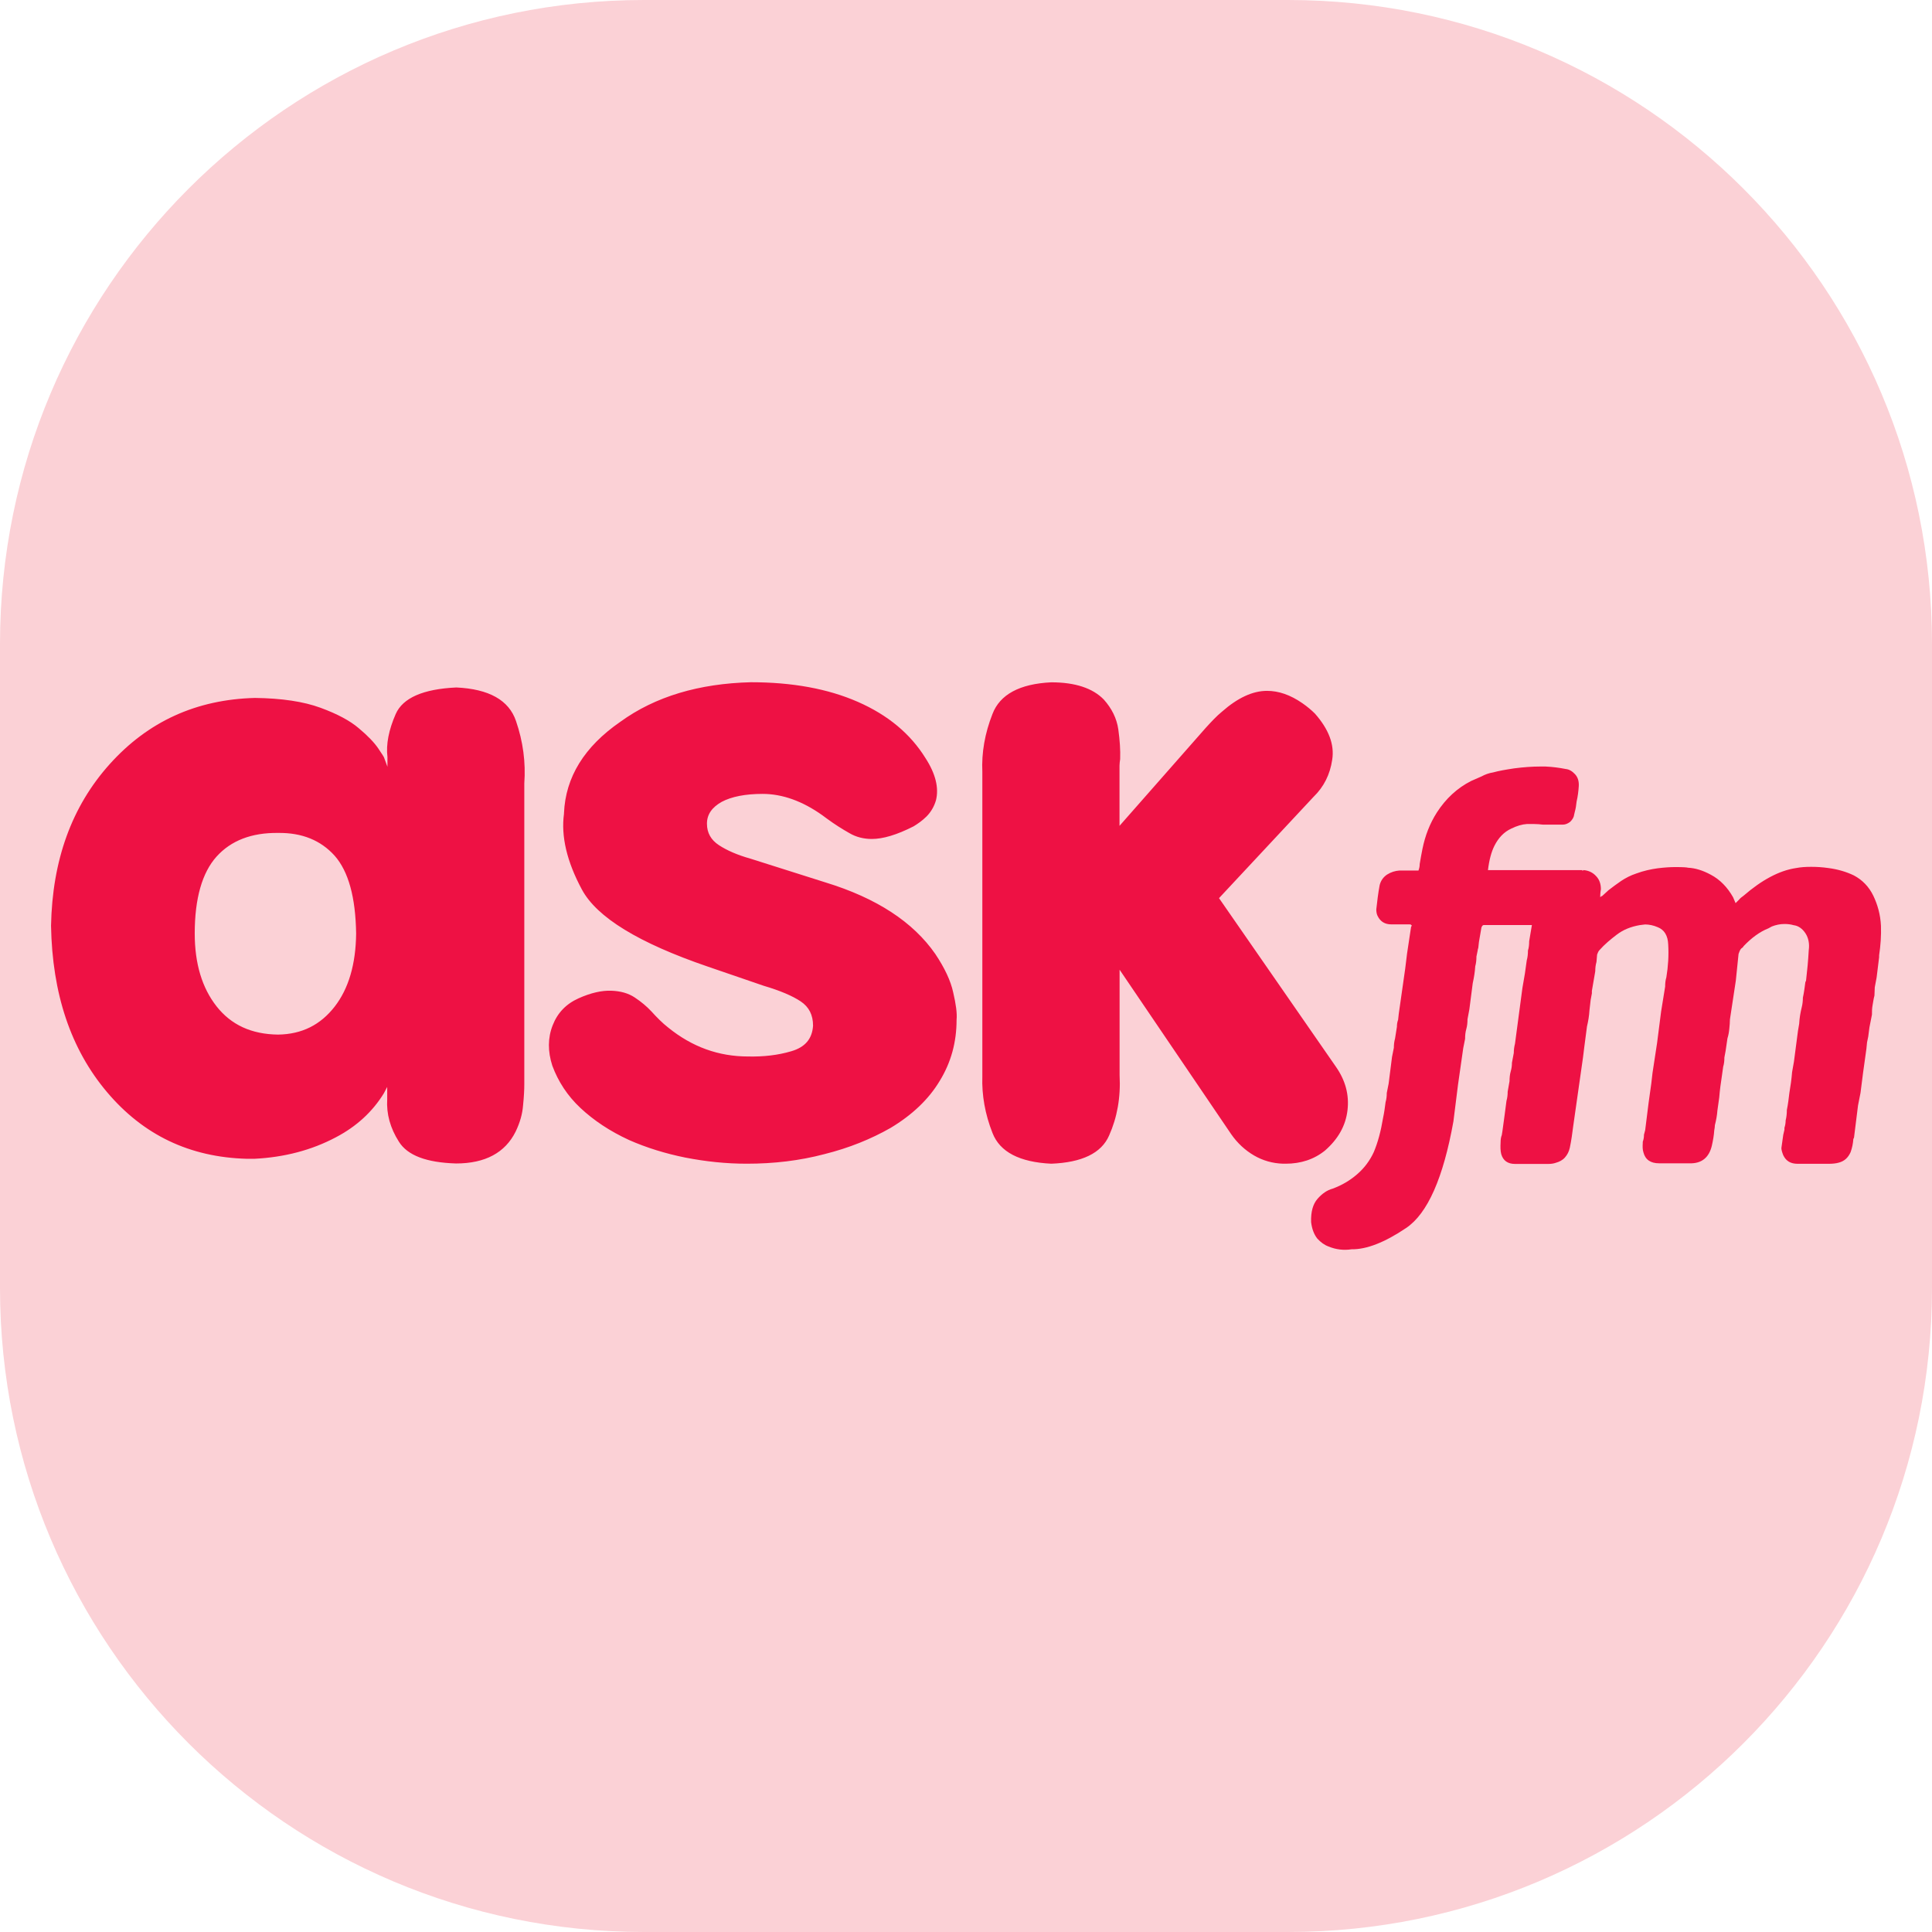 <?xml version="1.0" encoding="utf-8"?>
<!-- Generator: Adobe Illustrator 17.1.0, SVG Export Plug-In . SVG Version: 6.00 Build 0)  -->
<!DOCTYPE svg PUBLIC "-//W3C//DTD SVG 1.1//EN" "http://www.w3.org/Graphics/SVG/1.1/DTD/svg11.dtd">
<svg version="1.1" id="Слой_1" xmlns="http://www.w3.org/2000/svg" xmlns:xlink="http://www.w3.org/1999/xlink" x="0px" y="0px"
	 viewBox="0 0 24 24" enable-background="new 0 0 24 24" xml:space="preserve">
<path fill="#FBD1D6" d="M16,24H8c-4.418,0-8-3.582-8-8V8c0-4.418,3.582-8,8-8h8c4.418,0,8,3.582,8,8v8C24,20.418,20.418,24,16,24z"
	/>
<path fill="#EE1144" d="M9.278,14.456c-0.26,0-0.512-0.027-0.764-0.076c-0.248-0.05-0.481-0.122-0.699-0.218
	c-0.241-0.111-0.439-0.244-0.603-0.397s-0.279-0.332-0.351-0.527c-0.057-0.176-0.057-0.344,0.004-0.5
	c0.061-0.157,0.168-0.267,0.321-0.336s0.29-0.099,0.405-0.095c0.118,0.004,0.214,0.031,0.294,0.084
	c0.08,0.053,0.149,0.111,0.206,0.172c0.069,0.076,0.137,0.145,0.21,0.202c0.298,0.241,0.626,0.359,0.993,0.359
	c0.187,0.004,0.367-0.015,0.535-0.065c0.172-0.05,0.26-0.153,0.271-0.317c0-0.134-0.05-0.233-0.153-0.302
	c-0.103-0.069-0.256-0.134-0.462-0.195l-0.691-0.237c-0.859-0.294-1.379-0.611-1.566-0.959c-0.187-0.348-0.26-0.661-0.222-0.94
	v-0.008c0.019-0.447,0.252-0.825,0.699-1.134C8.14,8.651,8.686,8.491,9.328,8.475c0.512,0,0.955,0.08,1.329,0.244
	c0.374,0.164,0.653,0.397,0.84,0.699c0.126,0.195,0.168,0.37,0.13,0.523c-0.023,0.08-0.065,0.149-0.118,0.202
	c-0.053,0.053-0.111,0.092-0.16,0.122c-0.21,0.107-0.382,0.157-0.519,0.157c-0.099,0-0.195-0.023-0.279-0.073
	c-0.088-0.05-0.18-0.107-0.279-0.18l-0.057-0.042C9.97,9.953,9.721,9.862,9.473,9.862c-0.214,0-0.386,0.034-0.508,0.099
	c-0.122,0.069-0.183,0.157-0.183,0.271s0.05,0.202,0.149,0.267c0.099,0.065,0.229,0.122,0.393,0.168l0.928,0.294
	c0.638,0.195,1.092,0.493,1.367,0.89c0.115,0.172,0.191,0.332,0.222,0.477c0.034,0.145,0.05,0.26,0.042,0.34
	c0,0.279-0.069,0.531-0.21,0.76c-0.137,0.229-0.344,0.424-0.611,0.584c-0.241,0.137-0.512,0.248-0.821,0.325
	C9.935,14.418,9.614,14.456,9.278,14.456L9.278,14.456z M16.287,15.182c-0.004-0.13,0.023-0.225,0.08-0.29
	c0.057-0.065,0.118-0.107,0.187-0.126c0.115-0.042,0.218-0.103,0.306-0.18c0.088-0.076,0.157-0.168,0.206-0.275
	c0.05-0.118,0.088-0.26,0.115-0.424c0.015-0.069,0.023-0.134,0.031-0.195c0.011-0.038,0.015-0.076,0.015-0.115l0.023-0.115
	l0.042-0.332l0.023-0.115c0-0.038,0.004-0.076,0.015-0.115l0.023-0.145c0-0.031,0.004-0.057,0.015-0.088l0.008-0.073l0.08-0.561
	l0.023-0.187l0.05-0.332c0.011-0.015,0.011-0.023,0-0.023c0.004-0.004-0.004-0.008-0.023-0.008h-0.222
	c-0.08,0-0.137-0.034-0.172-0.107c-0.011-0.023-0.015-0.05-0.015-0.08c0.011-0.099,0.023-0.202,0.042-0.302
	c0.015-0.057,0.046-0.099,0.092-0.13c0.05-0.031,0.099-0.046,0.153-0.05h0.237c0.011-0.031,0.015-0.053,0.015-0.08
	c0.011-0.069,0.023-0.13,0.034-0.187c0.034-0.168,0.092-0.317,0.18-0.455c0.111-0.172,0.252-0.302,0.424-0.39l0.13-0.057
	c0.042-0.023,0.092-0.042,0.145-0.05c0.069-0.019,0.153-0.034,0.26-0.05c0.115-0.015,0.222-0.023,0.325-0.023h0.065
	c0.088,0.004,0.172,0.015,0.252,0.031c0.042,0.004,0.08,0.027,0.115,0.065s0.05,0.088,0.046,0.149
	c-0.004,0.061-0.011,0.122-0.027,0.191c-0.004,0.042-0.011,0.088-0.023,0.13l-0.008,0.034c-0.004,0.034-0.023,0.061-0.05,0.088
	c-0.031,0.023-0.061,0.034-0.092,0.034h-0.244c-0.034-0.004-0.073-0.008-0.115-0.008h-0.084c-0.061,0.004-0.126,0.023-0.195,0.057
	c-0.092,0.042-0.16,0.115-0.21,0.214c-0.038,0.076-0.065,0.176-0.08,0.302h1.173v0.008h0.008v-0.008h0.008
	c0.061,0.004,0.115,0.031,0.153,0.073c0.042,0.042,0.061,0.099,0.061,0.164c-0.004,0.023-0.008,0.05-0.008,0.073v0.027
	c0.011-0.011,0.015-0.015,0.023-0.015l0.08-0.073c0.05-0.038,0.099-0.076,0.157-0.115c0.057-0.038,0.118-0.069,0.187-0.092
	c0.092-0.034,0.18-0.053,0.267-0.065c0.088-0.011,0.16-0.015,0.222-0.015c0.095,0,0.145,0.004,0.153,0.008
	c0.092,0.004,0.187,0.034,0.286,0.088c0.115,0.061,0.206,0.157,0.275,0.279l0.031,0.073l0.042-0.042
	c0.015-0.019,0.034-0.034,0.057-0.05c0.225-0.195,0.443-0.313,0.653-0.344c0.057-0.011,0.118-0.015,0.187-0.015
	c0.069,0,0.137,0.004,0.214,0.015c0.115,0.015,0.222,0.046,0.317,0.092c0.107,0.057,0.187,0.141,0.241,0.252
	c0.053,0.111,0.088,0.233,0.095,0.374c0.004,0.118-0.004,0.241-0.023,0.367v0.023l-0.031,0.252l-0.023,0.122l-0.004,0.103
	c-0.011,0.038-0.015,0.076-0.023,0.118s-0.008,0.08-0.008,0.118l-0.031,0.157l-0.015,0.115l-0.015,0.073l-0.008,0.08l-0.042,0.302
	l-0.031,0.244l-0.031,0.157l-0.05,0.401l-0.008,0.015c-0.004,0.057-0.015,0.111-0.034,0.164c-0.031,0.069-0.076,0.111-0.145,0.13
	c-0.038,0.011-0.08,0.015-0.13,0.015h-0.382c-0.088,0-0.145-0.034-0.18-0.107c-0.015-0.038-0.023-0.069-0.023-0.088l0.023-0.164
	l0.015-0.065v-0.023c0.011-0.034,0.015-0.065,0.015-0.092c0.011-0.042,0.015-0.088,0.015-0.13c0.015-0.073,0.023-0.141,0.031-0.21
	c0.015-0.088,0.027-0.172,0.034-0.26l0.023-0.13l0.05-0.382l0.015-0.088c0.004-0.073,0.015-0.137,0.031-0.202
	c0.011-0.042,0.015-0.084,0.015-0.122c0.015-0.069,0.023-0.134,0.031-0.195l0.008-0.015c0.015-0.126,0.027-0.252,0.034-0.382
	c0.011-0.08-0.004-0.153-0.042-0.21c-0.038-0.057-0.088-0.092-0.145-0.099c-0.038-0.011-0.076-0.015-0.115-0.015
	c-0.053,0-0.107,0.011-0.157,0.031l-0.042,0.023c-0.107,0.042-0.21,0.118-0.309,0.222c-0.004,0.011-0.015,0.019-0.031,0.031
	c-0.015,0.019-0.023,0.042-0.031,0.065l-0.034,0.332l-0.073,0.481c0,0.038-0.004,0.076-0.008,0.118
	c-0.004,0.042-0.011,0.08-0.023,0.118l-0.023,0.157l-0.015,0.08c0,0.042-0.004,0.08-0.015,0.115l-0.015,0.107
	c-0.015,0.095-0.027,0.187-0.034,0.275l-0.023,0.164c-0.004,0.057-0.015,0.118-0.031,0.18c0,0.019-0.004,0.042-0.008,0.065
	c-0.004,0.061-0.015,0.126-0.031,0.195c-0.034,0.137-0.118,0.21-0.252,0.214H20.61c-0.107,0-0.172-0.046-0.195-0.137
	c-0.011-0.034-0.011-0.073-0.008-0.115v-0.015c0.011-0.031,0.015-0.057,0.015-0.088l0.015-0.057l0.042-0.336
	c0.011-0.08,0.023-0.164,0.034-0.244l0.015-0.13l0.057-0.374l0.05-0.39l0.05-0.309c0-0.042,0.004-0.08,0.015-0.115
	c0.023-0.137,0.031-0.275,0.023-0.409c-0.004-0.111-0.05-0.183-0.13-0.214c-0.053-0.023-0.107-0.034-0.157-0.034l-0.065,0.008
	c-0.111,0.019-0.206,0.057-0.286,0.118c-0.08,0.061-0.153,0.122-0.214,0.191c-0.015,0.015-0.023,0.034-0.031,0.057l-0.008,0.092
	c-0.011,0.038-0.015,0.076-0.015,0.115l-0.042,0.244v0.031l-0.015,0.08l-0.015,0.13c-0.004,0.069-0.015,0.134-0.031,0.202
	c-0.011,0.088-0.023,0.172-0.034,0.26l-0.015,0.122l-0.122,0.856c-0.011,0.088-0.023,0.176-0.042,0.267
	c-0.011,0.05-0.031,0.088-0.061,0.122s-0.069,0.053-0.111,0.065c-0.031,0.011-0.061,0.015-0.099,0.015h-0.409
	c-0.092,0-0.149-0.042-0.172-0.122c-0.011-0.042-0.011-0.092-0.008-0.145c0-0.034,0.004-0.065,0.015-0.092l0.008-0.05
	c0.019-0.13,0.034-0.256,0.05-0.374c0.011-0.038,0.015-0.076,0.015-0.115l0.023-0.13c0-0.042,0.004-0.084,0.015-0.122
	c0.011-0.038,0.015-0.073,0.015-0.107l0.023-0.122c0-0.034,0.004-0.073,0.015-0.115l0.092-0.691l0.031-0.18l0.023-0.164
	c0.011-0.038,0.015-0.08,0.015-0.122c0.011-0.034,0.015-0.073,0.015-0.115l0.034-0.202h-0.596c-0.015,0-0.023,0.011-0.031,0.031
	l-0.031,0.18l-0.008,0.073c-0.004,0.011-0.008,0.023-0.008,0.034l-0.015,0.073c0,0.042-0.004,0.084-0.015,0.122
	c-0.004,0.069-0.015,0.137-0.031,0.21l-0.042,0.325l-0.023,0.122c0,0.042-0.004,0.084-0.015,0.122s-0.015,0.08-0.015,0.122
	l-0.023,0.115l-0.065,0.455l-0.057,0.455c-0.126,0.703-0.321,1.146-0.588,1.325c-0.267,0.18-0.493,0.267-0.676,0.264
	c-0.099,0.015-0.195,0.004-0.286-0.034c-0.053-0.019-0.099-0.053-0.141-0.099C16.321,15.331,16.298,15.266,16.287,15.182
	L16.287,15.182z M5.669,8.54C5.256,8.559,5.004,8.67,4.916,8.869C4.829,9.067,4.794,9.247,4.813,9.403v0.122L4.771,9.411
	c0-0.004-0.023-0.042-0.073-0.115c-0.05-0.073-0.13-0.157-0.244-0.252C4.347,8.953,4.191,8.869,3.981,8.792S3.5,8.674,3.167,8.67
	c-0.73,0.019-1.329,0.294-1.803,0.821c-0.474,0.527-0.714,1.195-0.73,2.009c0.015,0.844,0.244,1.532,0.695,2.066
	s1.027,0.81,1.738,0.829H3.16c0.374-0.019,0.71-0.107,1.012-0.267c0.256-0.134,0.455-0.317,0.596-0.546l0.042-0.08v0.153
	c-0.011,0.183,0.038,0.359,0.145,0.527c0.107,0.172,0.344,0.26,0.71,0.271c0.363,0,0.611-0.134,0.741-0.397
	c0.053-0.111,0.084-0.218,0.092-0.328c0.011-0.107,0.015-0.195,0.015-0.256V9.732c0.019-0.26-0.015-0.519-0.103-0.775
	C6.322,8.697,6.074,8.559,5.669,8.54L5.669,8.54z M3.454,12.852c-0.332-0.004-0.584-0.122-0.764-0.351
	c-0.18-0.229-0.271-0.531-0.271-0.905c0-0.435,0.092-0.756,0.271-0.955s0.435-0.298,0.764-0.294
	c0.298-0.004,0.531,0.092,0.703,0.283c0.172,0.195,0.26,0.516,0.267,0.966c-0.004,0.378-0.092,0.684-0.267,0.909
	S3.752,12.848,3.454,12.852z M13.059,14.456c-0.393-0.019-0.638-0.145-0.73-0.382c-0.092-0.233-0.134-0.47-0.126-0.703V9.591
	c-0.011-0.241,0.031-0.481,0.126-0.722c0.092-0.241,0.336-0.374,0.73-0.393c0.298,0,0.516,0.073,0.653,0.214
	c0.099,0.111,0.16,0.233,0.18,0.37c0.019,0.137,0.027,0.26,0.023,0.37c-0.004,0.031-0.008,0.053-0.008,0.08v0.749l1.069-1.215
	c0.073-0.08,0.137-0.149,0.202-0.202c0.195-0.172,0.382-0.26,0.561-0.26c0.145,0,0.29,0.05,0.439,0.153
	c0.061,0.042,0.115,0.088,0.157,0.13c0.172,0.195,0.244,0.386,0.214,0.573c-0.027,0.183-0.103,0.336-0.233,0.462l-1.173,1.257
	l1.451,2.093c0.118,0.168,0.168,0.348,0.145,0.542c-0.023,0.195-0.118,0.359-0.279,0.5c-0.137,0.111-0.302,0.164-0.489,0.164h-0.031
	c-0.13-0.004-0.252-0.038-0.363-0.103s-0.206-0.153-0.283-0.264l-1.386-2.043v1.31c0.015,0.279-0.031,0.527-0.13,0.749
	C13.682,14.327,13.438,14.441,13.059,14.456z"/>
</svg>
